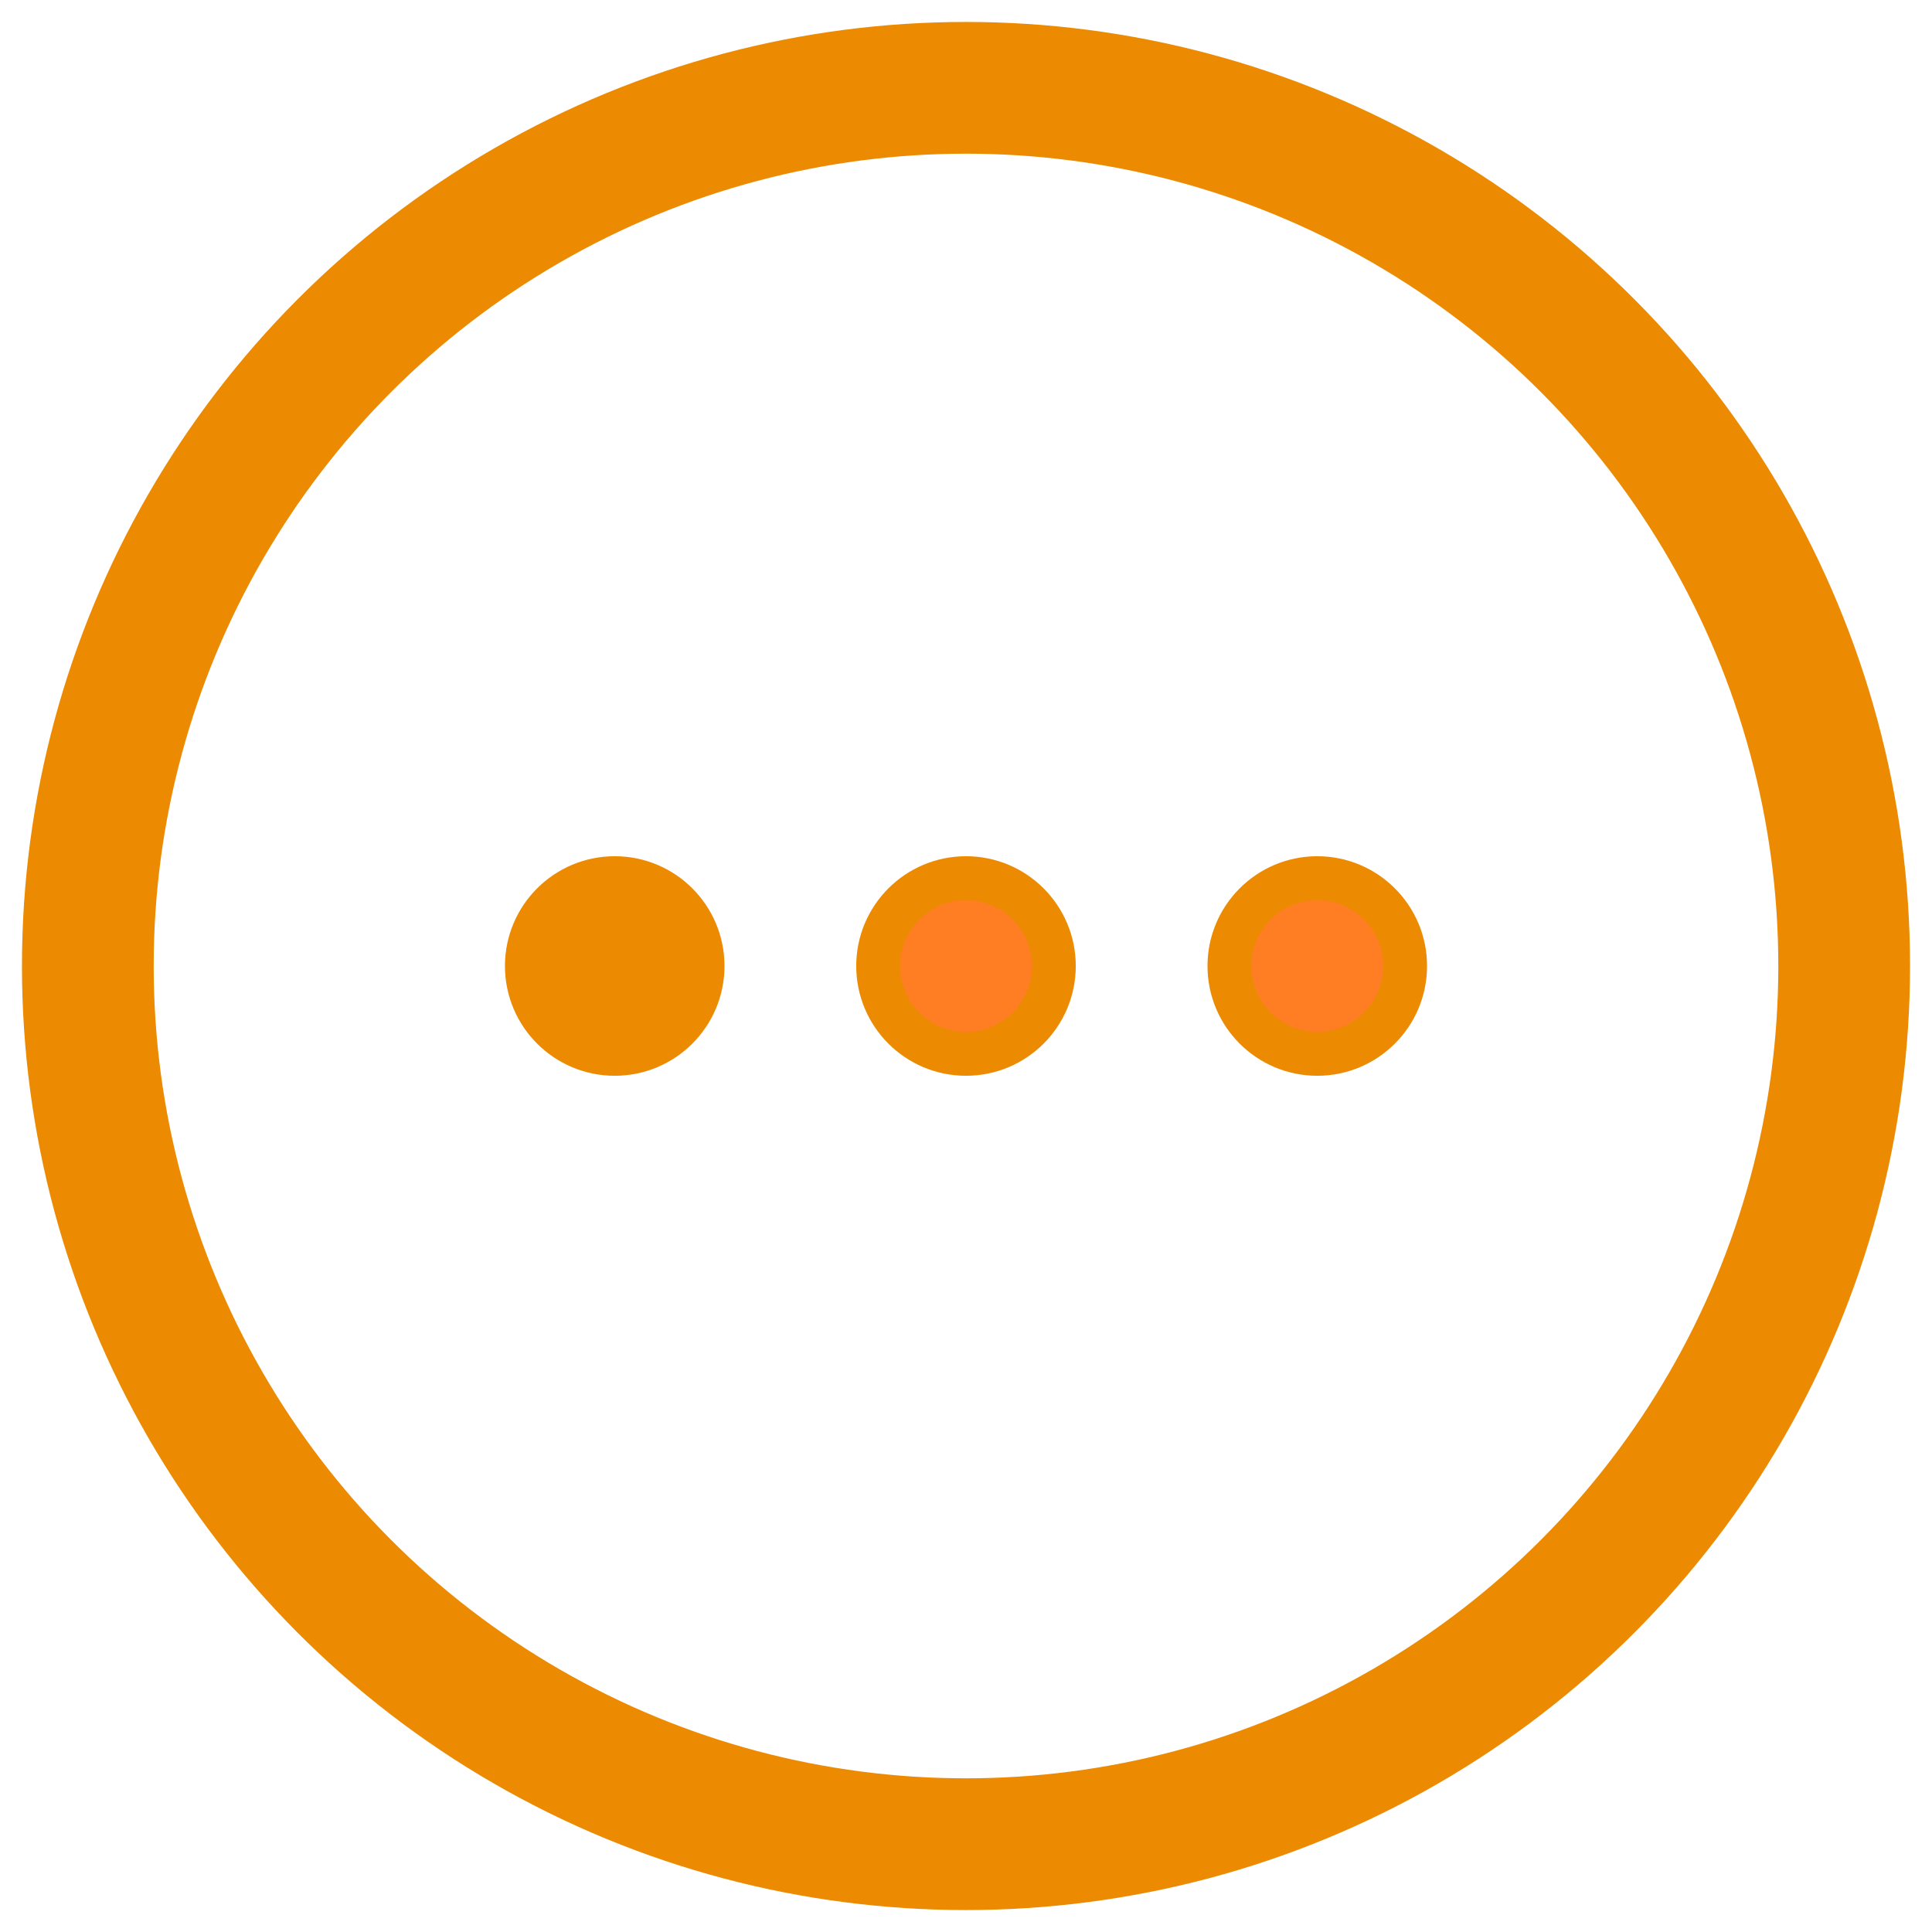 <?xml version="1.0" encoding="UTF-8"?> <svg xmlns="http://www.w3.org/2000/svg" xmlns:xlink="http://www.w3.org/1999/xlink" width="44px" height="44px" viewBox="0 0 44 44"><g id="Desktop" stroke="none" stroke-width="1" fill="none" fill-rule="evenodd"><g id="Homepage-_V6" transform="translate(-148, -5670)" stroke="#EC8A01"><g id="Group-11" transform="translate(160, 5690)"><circle id="Oval" fill="#EC8A01" cx="2" cy="2" r="2"></circle><circle id="Oval-Copy" fill="#FF7E24" cx="10" cy="2" r="2"></circle><circle id="Oval-Copy-7" fill="#FF7E24" cx="18" cy="2" r="2"></circle></g><circle id="Oval" stroke-width="3" cx="170" cy="5692" r="20"></circle></g></g></svg> 